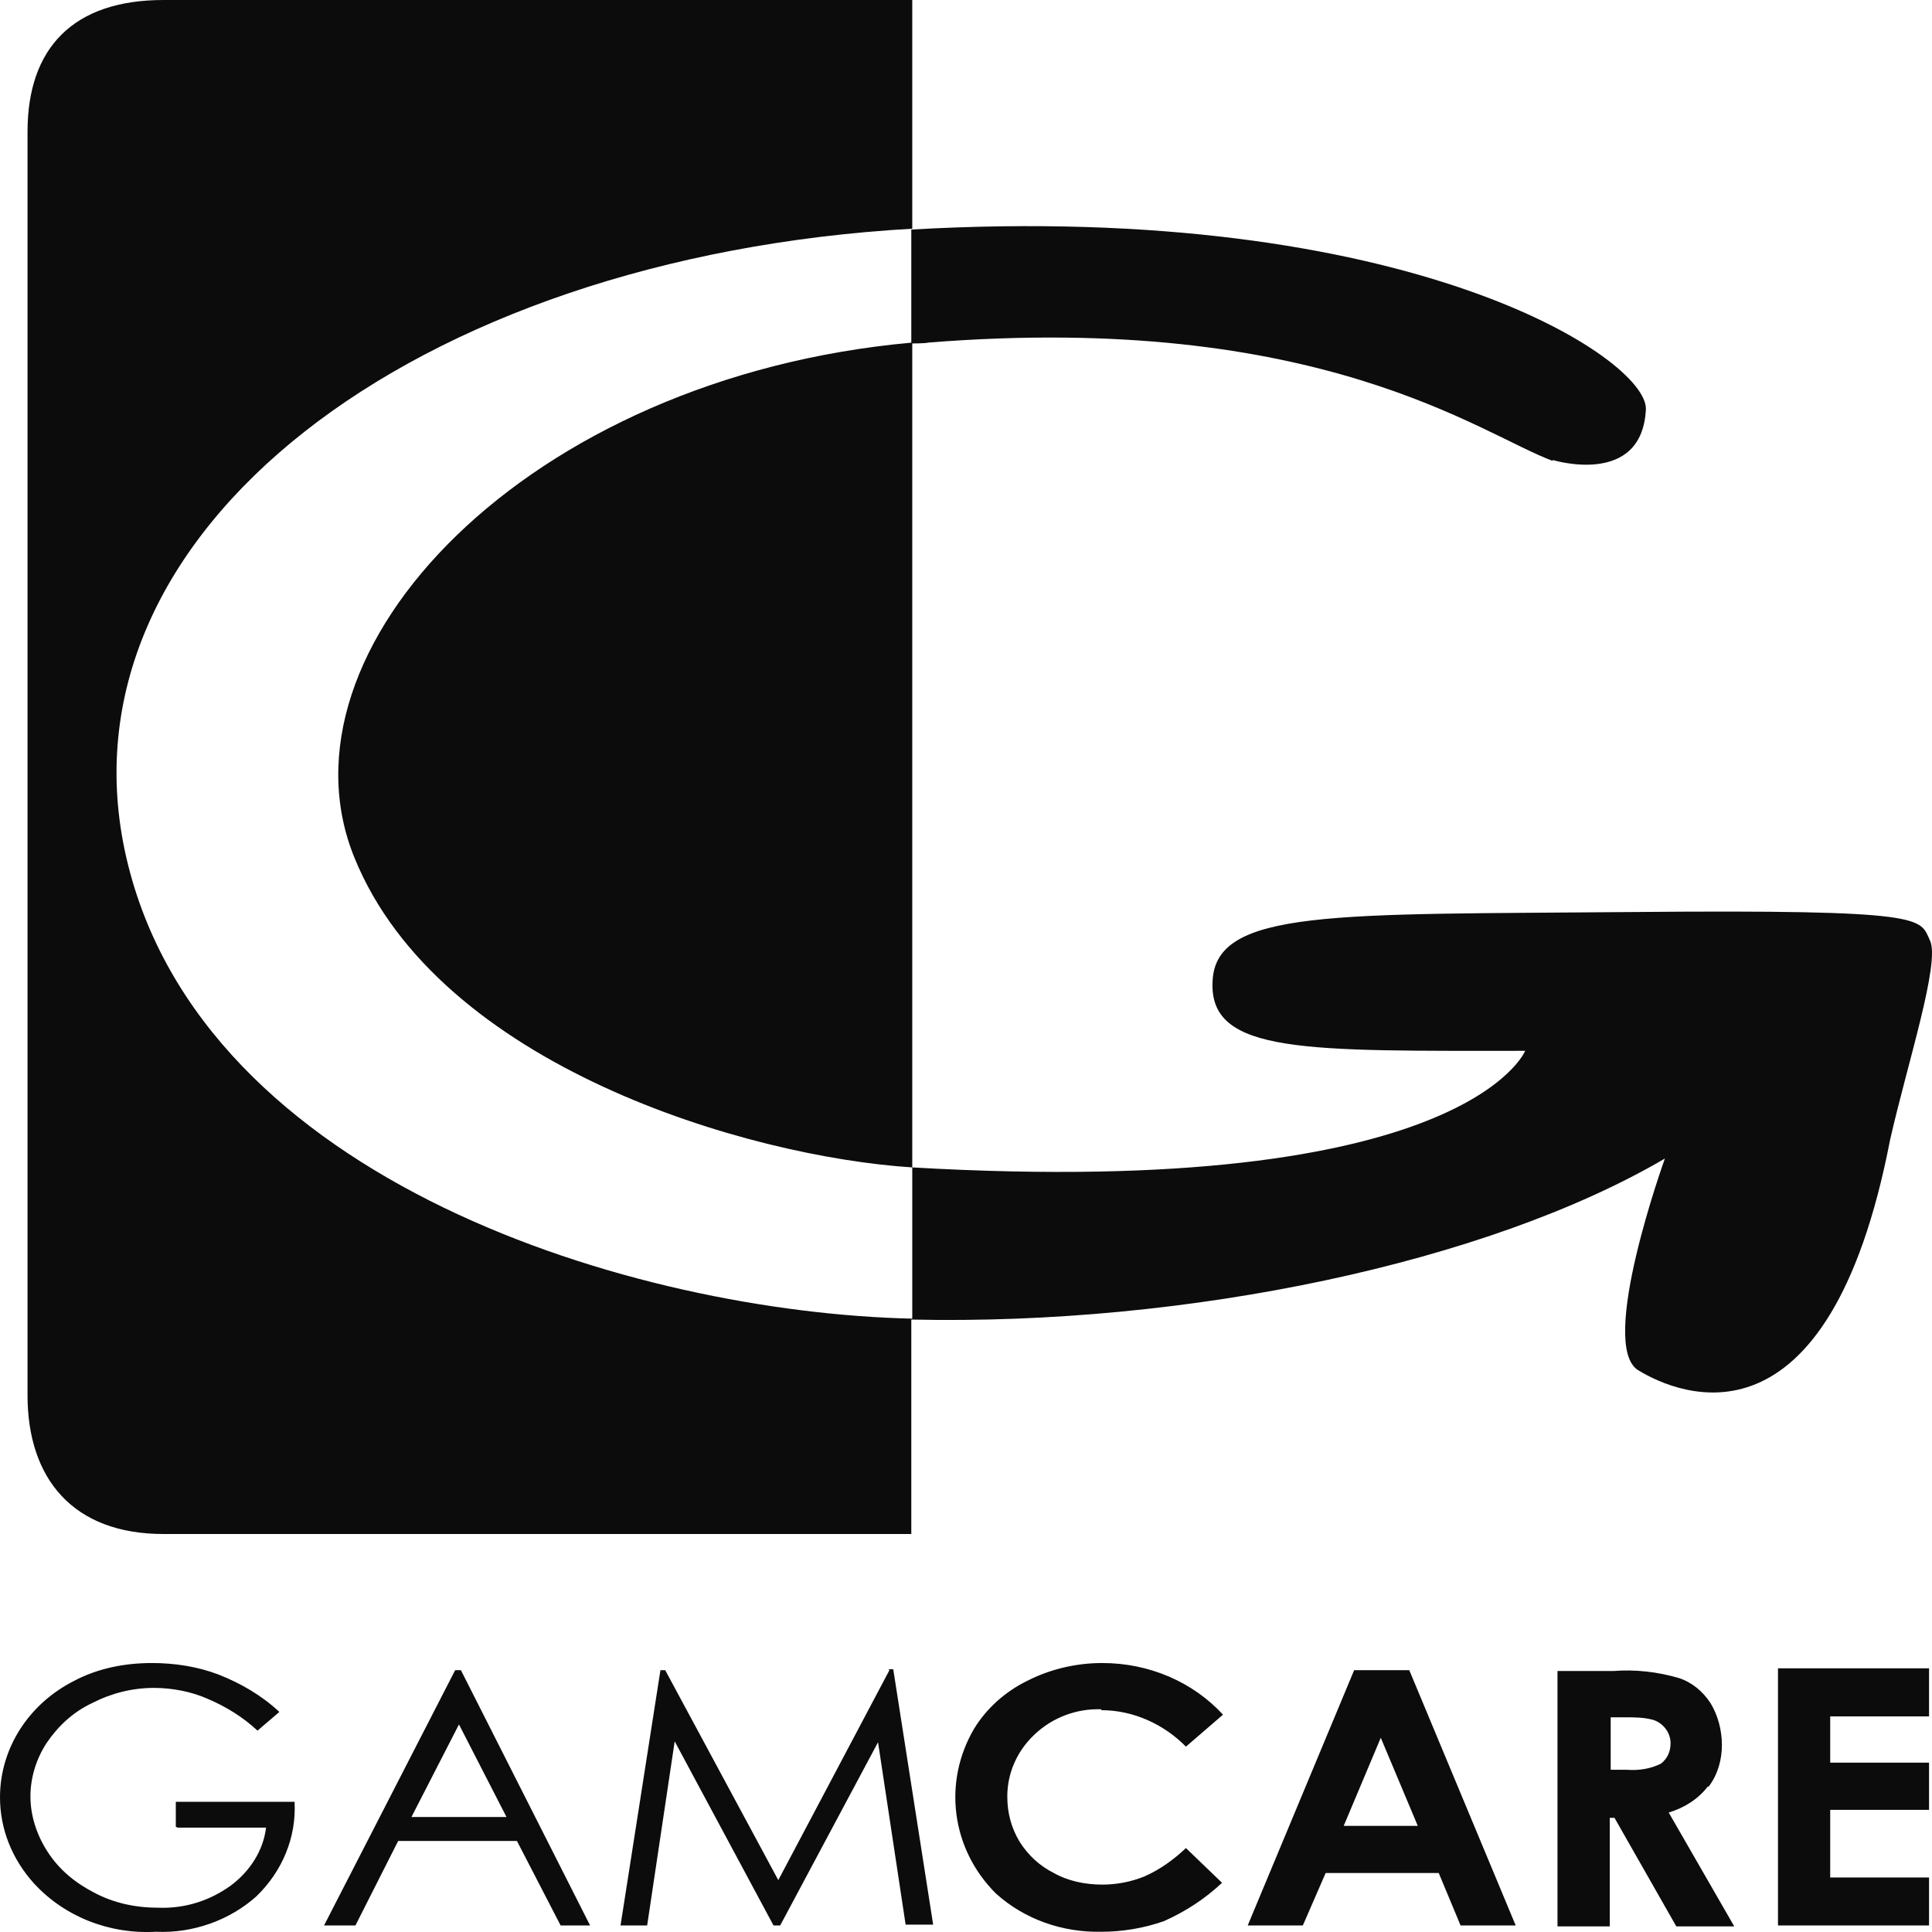 <svg width="32" height="32" viewBox="0 0 32 32" fill="none" xmlns="http://www.w3.org/2000/svg">
<path d="M7.539 27.663L5.367 31.892H5.887L6.595 30.492H8.562L9.286 31.892H9.774L7.634 27.663H7.524H7.539ZM6.815 30.095L7.602 28.562L8.389 30.095H6.831H6.815ZM2.943 30.271H4.407C4.36 30.654 4.139 30.994 3.825 31.229C3.478 31.48 3.069 31.613 2.628 31.598C2.251 31.598 1.889 31.524 1.558 31.347C1.243 31.185 0.976 30.964 0.787 30.669C0.614 30.404 0.504 30.08 0.504 29.756C0.504 29.446 0.598 29.137 0.771 28.871C0.96 28.591 1.212 28.355 1.527 28.208C1.842 28.046 2.188 27.957 2.55 27.957C2.849 27.957 3.164 28.017 3.431 28.134C3.746 28.267 4.029 28.444 4.265 28.665L4.627 28.355C4.344 28.09 3.998 27.884 3.62 27.736C3.274 27.604 2.896 27.545 2.518 27.545C2.062 27.545 1.621 27.633 1.228 27.84C0.472 28.223 0 28.96 0 29.77C0 30.301 0.205 30.802 0.567 31.2C1.07 31.745 1.81 32.04 2.581 31.996C3.195 32.025 3.809 31.804 4.25 31.406C4.675 30.994 4.911 30.433 4.879 29.844H2.912V30.257L2.943 30.271ZM25.718 7.619C25.718 7.619 27.198 8.076 27.261 6.779C27.292 5.939 23.342 3.331 15.094 3.802V5.689C15.094 5.689 15.33 5.689 15.377 5.674C21.862 5.158 24.522 7.192 25.718 7.634V7.619ZM2.691 25.408H15.094V21.856C19.674 21.959 24.632 20.913 27.576 19.189C27.576 19.189 26.458 22.284 27.135 22.696C27.812 23.109 30.283 24.155 31.306 18.879C31.589 17.626 32.14 15.946 31.967 15.578C31.794 15.209 31.967 15.062 27.041 15.106C22.114 15.15 20.131 15.047 20.084 16.256C20.021 17.464 21.642 17.405 25.262 17.405C25.262 17.405 24.27 19.866 15.11 19.336V5.674C8.704 6.249 4.47 10.773 5.871 14.207C7.272 17.656 12.371 19.159 15.11 19.336V21.841C10.53 21.738 3.337 19.587 2.093 14.207C0.85 8.813 6.862 4.259 15.11 3.788V0H2.707C1.212 0 0.456 0.796 0.456 2.181V23.109C0.456 24.494 1.212 25.408 2.707 25.408H2.691ZM29.449 31.892H31.951V31.097H30.314V29.977H31.951V29.195H30.314V28.429H31.951V27.633H29.449V31.863V31.892ZM22.429 27.663L20.666 31.892H21.579L21.957 31.023H23.83L24.192 31.892H25.105L23.342 27.663H22.46H22.429ZM22.256 30.242L22.87 28.783L23.483 30.242H22.256ZM14.732 27.663L12.891 31.141L11.018 27.663H10.939L10.278 31.892H10.719L11.175 28.842L12.812 31.892H12.922L14.543 28.857L15 31.878H15.456L14.795 27.648H14.716L14.732 27.663ZM28.3 29.593C28.457 29.387 28.52 29.137 28.52 28.901C28.52 28.665 28.457 28.414 28.331 28.208C28.205 28.017 28.032 27.869 27.812 27.795C27.465 27.692 27.088 27.648 26.726 27.677H25.797V31.907H26.663V30.109H26.741L27.765 31.907H28.725L27.639 30.021C27.89 29.947 28.127 29.8 28.284 29.593H28.3ZM26.946 29.313H26.678V28.444H26.915C27.072 28.444 27.229 28.444 27.387 28.488C27.56 28.547 27.67 28.709 27.67 28.871C27.67 29.004 27.623 29.122 27.513 29.21C27.34 29.299 27.135 29.328 26.946 29.313ZM18.242 28.326C18.777 28.326 19.281 28.562 19.643 28.93L20.257 28.4C19.753 27.854 19.029 27.545 18.258 27.545C17.817 27.545 17.392 27.648 17.014 27.84C16.652 28.017 16.338 28.297 16.133 28.635C15.614 29.52 15.755 30.625 16.495 31.362C16.967 31.789 17.597 32.01 18.242 31.996C18.588 31.996 18.95 31.937 19.281 31.819C19.643 31.657 19.958 31.45 20.241 31.185L19.643 30.61C19.438 30.802 19.218 30.964 18.95 31.082C18.73 31.17 18.494 31.215 18.258 31.215C17.975 31.215 17.691 31.156 17.455 31.023C17.219 30.905 17.03 30.728 16.889 30.507C16.747 30.271 16.684 30.021 16.684 29.756C16.684 29.372 16.841 29.004 17.14 28.724C17.439 28.444 17.833 28.297 18.242 28.311V28.326Z" fill="black" fill-opacity="0.95"/>
</svg>
